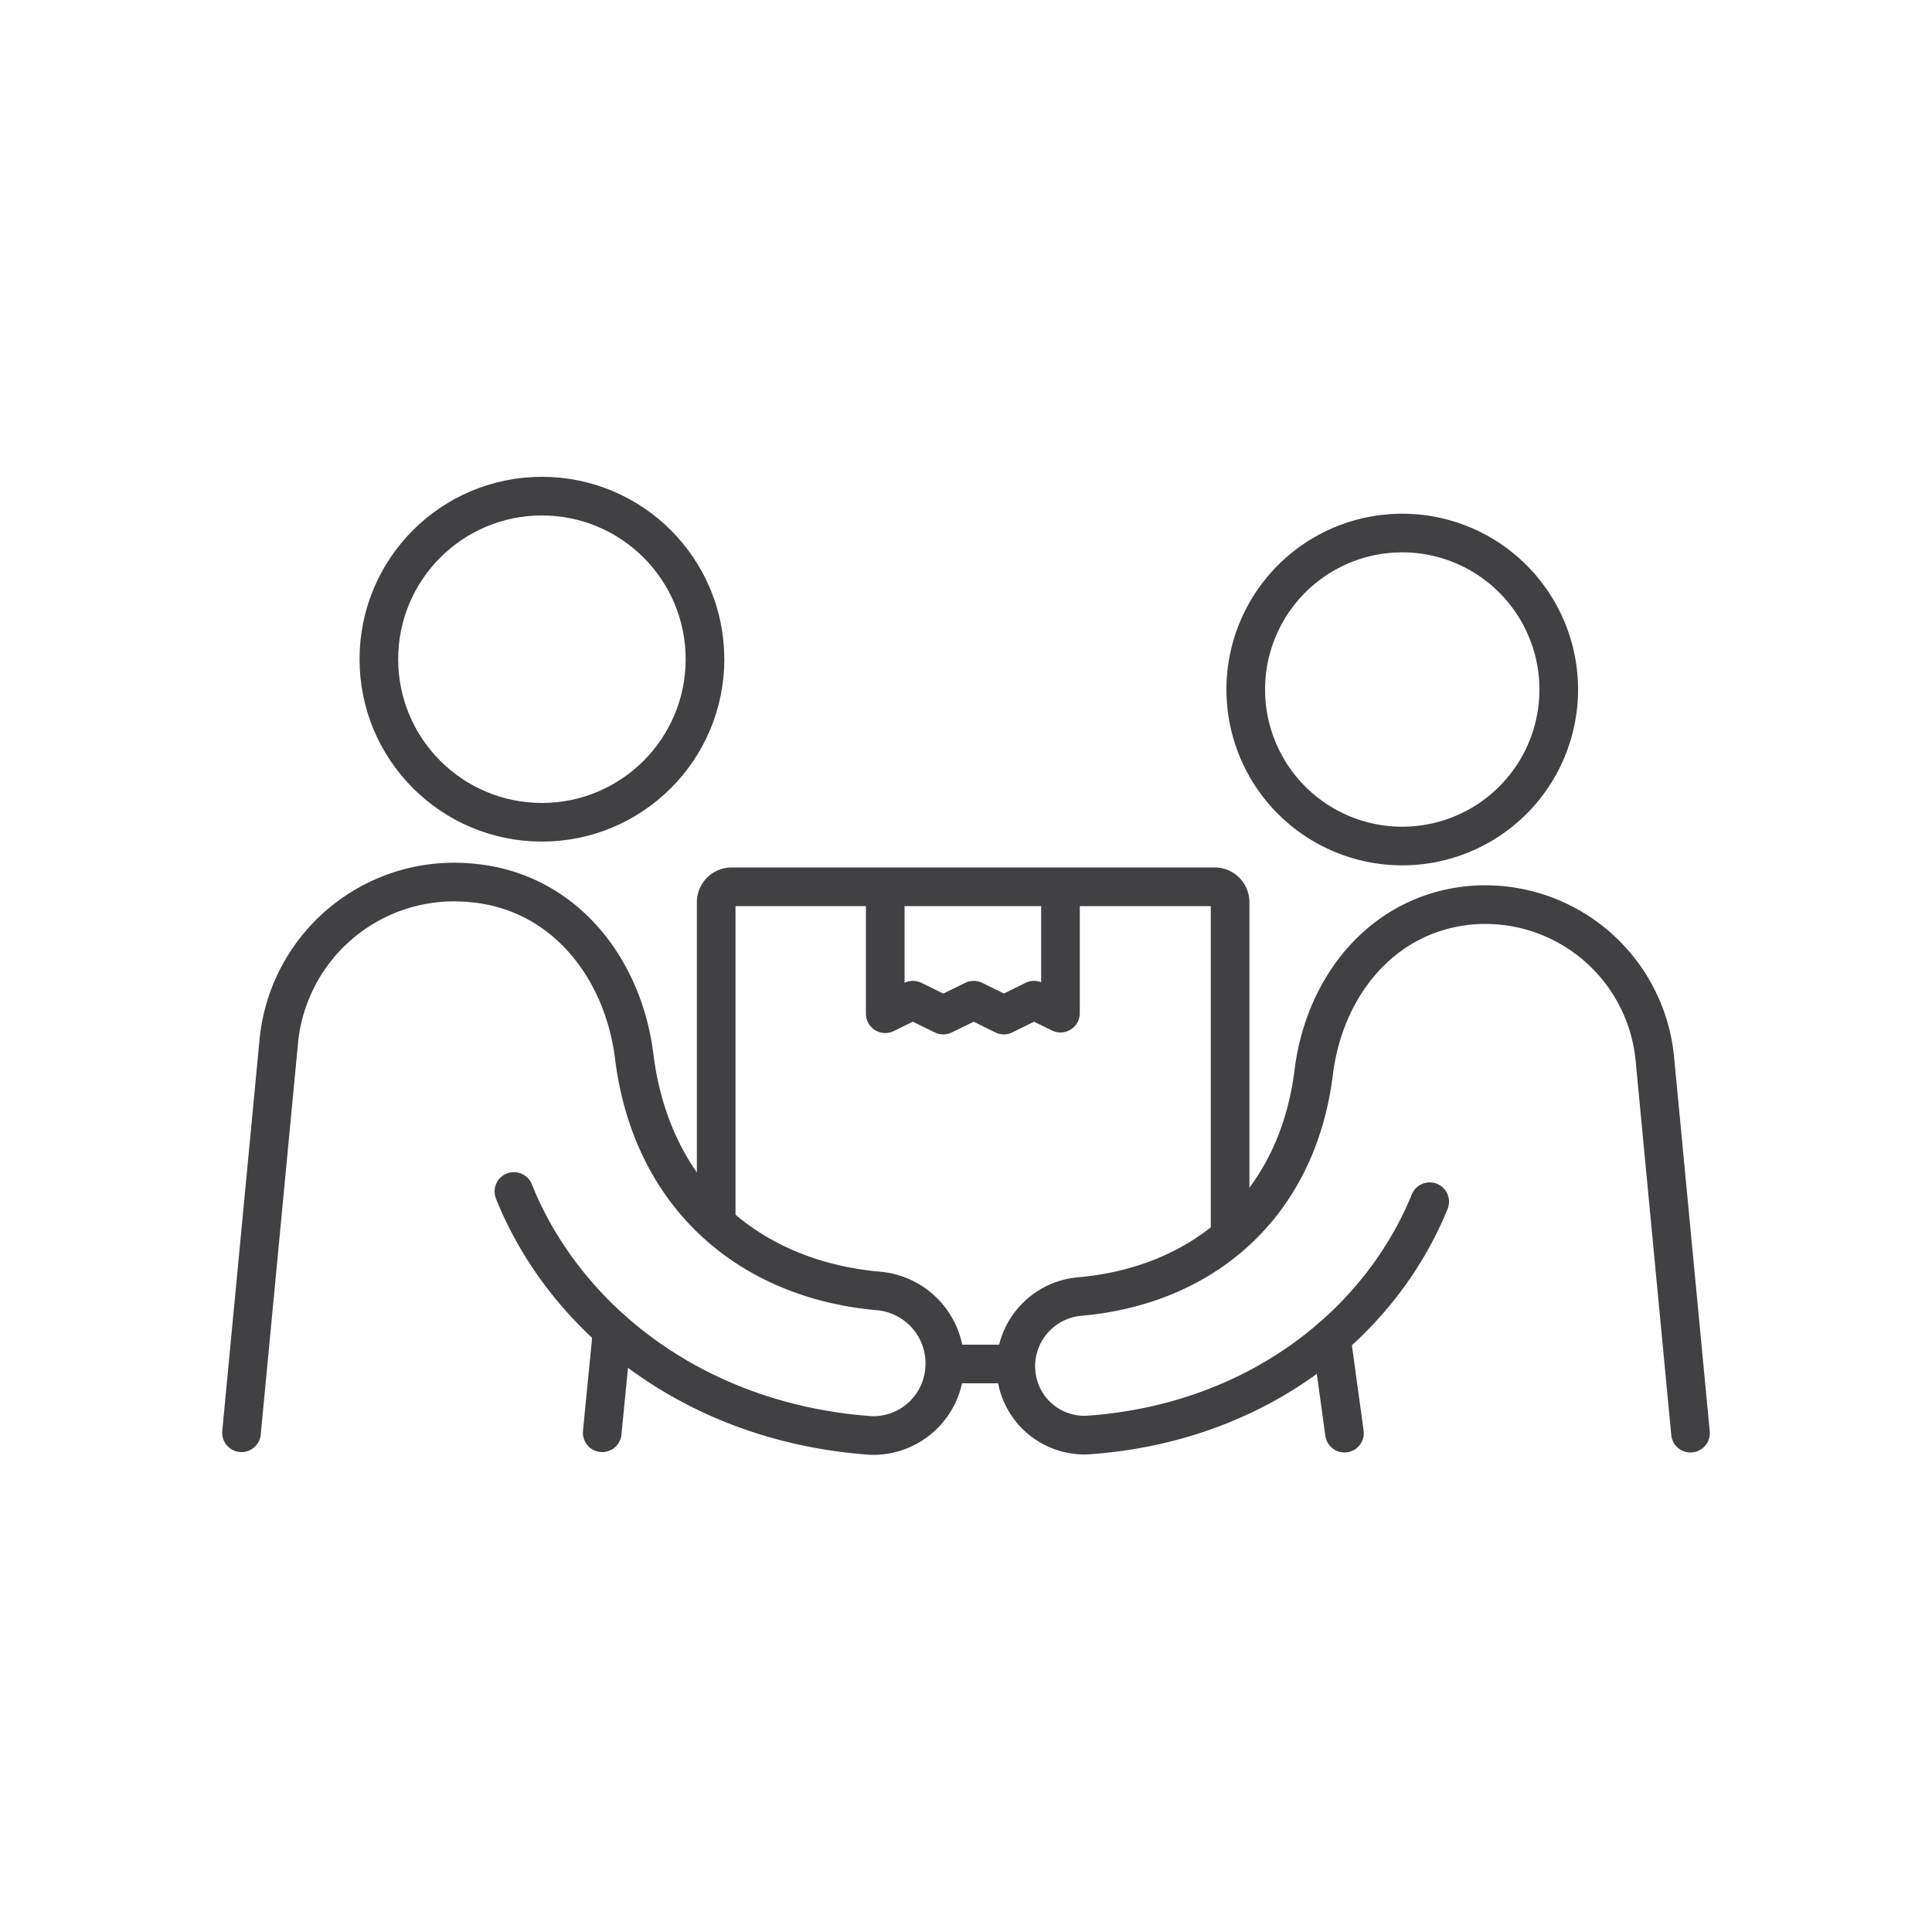 <svg id="Layer_1" data-name="Layer 1" xmlns="http://www.w3.org/2000/svg" viewBox="0 0 100 100"><defs><style>.cls-1,.cls-2{fill:none;stroke:#414042;stroke-linejoin:round;stroke-width:2px;}.cls-2{stroke-linecap:round;}</style></defs><line class="cls-1" x1="48.89" y1="70.6" x2="52.59" y2="70.6"/><path class="cls-1" d="M37.07,63.33V46.7a.8.8,0,0,1,.8-.8h25a.8.8,0,0,1,.8.8V64"/><polyline class="cls-1" points="54.89 45.9 54.89 52.44 53.52 51.77 51.96 52.54 50.4 51.77 48.82 52.54 47.25 51.77 45.82 52.47 45.82 45.9"/><circle class="cls-1" cx="28.05" cy="34.12" r="8.44"/><path class="cls-2" d="M12.5,74.16,14.42,54a9.12,9.12,0,0,1,10-8.3c4.74.42,7.84,4.37,8.41,9,.91,7.26,6,11.54,12.65,12.12a3.76,3.76,0,0,1,3.41,4.06,3.7,3.7,0,0,1-3.82,3.42h0c-9.09-.65-15.81-6-18.47-12.63"/><line class="cls-2" x1="31.69" y1="68.86" x2="31.17" y2="74.16"/><path class="cls-2" d="M87.5,74.18,85.66,54.86a8.82,8.82,0,0,0-9.59-8c-4.54.44-7.52,4.2-8.07,8.63-.87,7-5.79,11.07-12.13,11.62A3.62,3.62,0,0,0,52.59,71a3.55,3.55,0,0,0,3.67,3.28h0C65,73.69,71.42,68.54,74,62.2"/><line class="cls-2" x1="68.91" y1="69.24" x2="69.59" y2="74.18"/><path class="cls-1" d="M80.68,35.69a8.1,8.1,0,1,0-8.1,8.1A8.1,8.1,0,0,0,80.68,35.69Z"/></svg>